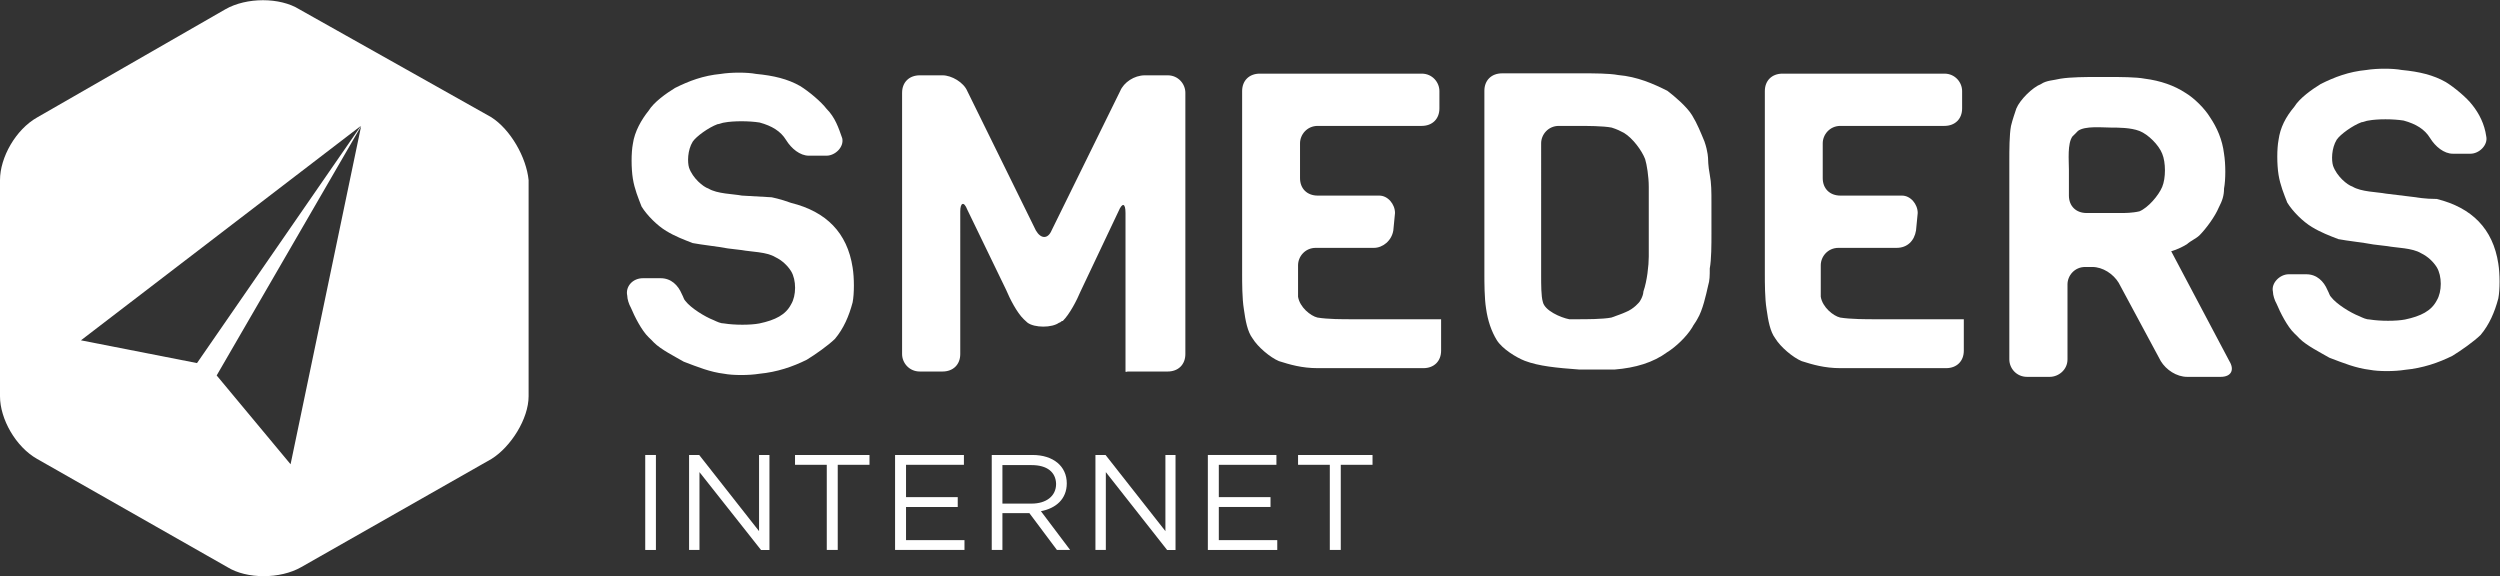 <?xml version="1.0" encoding="utf-8"?>
<!-- Generator: Adobe Illustrator 19.2.1, SVG Export Plug-In . SVG Version: 6.00 Build 0)  -->
<svg version="1.1" id="Laag_1" xmlns="http://www.w3.org/2000/svg" xmlns:xlink="http://www.w3.org/1999/xlink" x="0px" y="0px"
	 viewBox="0 0 889.6 205" style="enable-background:new 0 0 889.6 205;" xml:space="preserve">
<rect x="0" y="0" width="889.6" height="205" fill="#333333" stroke="none"/>
<style type="text/css">
	.st0{clip-path:url(#SVGID_2_);}
	.st1{clip-path:url(#SVGID_4_);fill:#FFFFFF;}
	.st2{clip-path:url(#SVGID_6_);}
	.st3{clip-path:url(#SVGID_8_);fill:#FFFFFF;}
	.st4{clip-path:url(#SVGID_10_);}
	.st5{clip-path:url(#SVGID_12_);fill:#FFFFFF;}
	.st6{clip-path:url(#SVGID_14_);}
	.st7{clip-path:url(#SVGID_16_);fill:#FFFFFF;}
	.st8{clip-path:url(#SVGID_18_);}
	.st9{clip-path:url(#SVGID_20_);fill:#FFFFFF;}
	.st10{clip-path:url(#SVGID_22_);}
	.st11{clip-path:url(#SVGID_24_);fill:#FFFFFF;}
	.st12{clip-path:url(#SVGID_26_);}
	.st13{clip-path:url(#SVGID_28_);fill:#FFFFFF;}
	.st14{clip-path:url(#SVGID_30_);}
	.st15{fill:#FFFFFF;}
	.st16{clip-path:url(#SVGID_32_);}
	.st17{clip-path:url(#SVGID_34_);fill:#FFFFFF;}
</style>
<g>
	<defs>
		<path id="SVGID_1_" d="M274.6,70.2l-10.6-0.6c-3.1-0.6-8.8-0.6-11.9-2.5c-1.9-0.6-5.6-3.7-6.9-7.4c-0.6-1.9-0.6-6.2,1.3-9.3
			c1.3-1.9,5.6-5,8.8-6.2c0.6,0,1.9-0.6,2.5-0.6c3.1-0.6,8.8-0.6,12.5,0c4.4,1.2,7.5,3.1,9.4,6.2c1.9,3.1,5,5.6,8.1,5.6h6.3
			c3.1,0,6.3-3.1,5.6-6.2c-1.3-3.7-2.5-7.4-5.6-10.5c-1.9-2.5-6.3-6.2-9.4-8.1c-4.4-2.5-9.4-3.7-15.7-4.3c-3.1-0.6-8.8-0.6-12.5,0
			c-6.3,0.6-11.3,2.5-16.3,5c-3.1,1.9-7.5,5-9.4,8.1c-2.5,3.1-5,7.4-5.6,11.8c-0.6,3.1-0.6,8.7,0,12.4c0.6,3.7,1.9,6.8,3.1,9.9
			c1.9,3.1,5.6,6.8,8.8,8.7c3.1,1.9,6.3,3.1,9.4,4.3c3.1,0.6,8.8,1.2,12.5,1.9l5,0.6c3.1,0.6,8.8,0.6,11.9,2.5
			c2.5,1.2,4.4,3.1,5.6,5c1.9,3.1,1.9,8.7,0,11.8c-1.9,3.7-5.6,5.6-11.3,6.8c-3.1,0.6-8.8,0.6-12.5,0c-1.3,0-2.5-0.6-3.8-1.2
			c-3.1-1.2-8.1-4.3-10-6.8c-0.6-0.6-0.6-1.2-1.3-2.5c-1.3-3.1-3.8-5.6-7.5-5.6h-6.3c-3.8,0-6.3,3.1-5.6,6.2c0,1.2,0.6,3.1,1.3,4.3
			c1.3,3.1,3.8,8.1,6.3,10.5c0.6,0.6,1.3,1.2,1.9,1.9c2.5,2.5,7.5,5,10.6,6.8c5,1.9,9.4,3.7,14.4,4.3c3.1,0.6,8.8,0.6,12.5,0
			c6.3-0.6,11.9-2.5,16.9-5c3.1-1.9,7.5-5,10-7.4c3.1-3.7,5-8.1,6.3-13c0.6-3.1,0.6-8.7,0-12.4c-1.9-12.4-9.4-19.9-21.9-23
			C277.7,70.8,274.6,70.2,274.6,70.2z"/>
	</defs>
	<clipPath id="SVGID_2_">
		<use xlink:href="#SVGID_1_"  style="overflow:visible;"/>
	</clipPath>
	<g class="st0">
		<defs>
			<rect id="SVGID_3_" x="-123" y="-70.5" width="1150" height="346"/>
		</defs>
		<clipPath id="SVGID_4_">
			<use xlink:href="#SVGID_3_"  style="overflow:visible;"/>
		</clipPath>
		<rect x="218.1" y="20.7" class="st1" width="90.8" height="117.6"/>
	</g>
</g>
<g>
	<defs>
		<path id="SVGID_5_" d="M401.1,132.2h14.4c3.8,0,6.3-2.5,6.3-6.2V33c0-3.1-2.5-6.2-6.3-6.2h-8.1c-3.8,0-7.5,2.5-8.8,5.6L374.2,82
			c-1.3,3.1-3.8,3.1-5.6,0l-24.4-49.6c-1.3-3.1-5.6-5.6-8.8-5.6h-8.1c-3.8,0-6.3,2.5-6.3,6.2V126c0,3.1,2.5,6.2,6.3,6.2h8.1
			c3.8,0,6.3-2.5,6.3-6.2V75.2c0-3.1,1.3-3.7,2.5-0.6l13.8,28.5c1.3,3.1,3.8,8.1,6.3,10.5c0.6,0.6,0.6,0.6,1.3,1.2
			c2.5,1.9,8.8,1.9,11.3,0c0.6,0,0.6-0.6,1.3-0.6c2.5-2.5,5-7.4,6.3-10.5L398,75.2c1.3-3.1,2.5-3.1,2.5,0.6v56.5H401.1z"/>
	</defs>
	<clipPath id="SVGID_6_">
		<use xlink:href="#SVGID_5_"  style="overflow:visible;"/>
	</clipPath>
	<g class="st2">
		<defs>
			<rect id="SVGID_7_" x="-123" y="-70.5" width="1150" height="346"/>
		</defs>
		<clipPath id="SVGID_8_">
			<use xlink:href="#SVGID_7_"  style="overflow:visible;"/>
		</clipPath>
		<rect x="315.9" y="21.8" class="st3" width="110.9" height="115.5"/>
	</g>
</g>
<g>
	<defs>
		<path id="SVGID_9_" d="M511.4,113.6h-30.1c-3.8,0-8.8,0-12.5-0.6c-2.5-0.6-6.3-3.7-6.9-7.4v-9.3v-1.9c0-3.1,2.5-6.2,6.3-6.2h20.7
			c3.1,0,6.3-2.5,6.9-6.2l0.6-6.2c0-3.1-2.5-6.2-5.6-6.2h-21.9c-3.8,0-6.3-2.5-6.3-6.2V51c0-3.1,2.5-6.2,6.3-6.2h37
			c3.8,0,6.3-2.5,6.3-6.2v-6.2c0-3.1-2.5-6.2-6.3-6.2h-57.6c-3.8,0-6.3,2.5-6.3,6.2v65.1c0,3.1,0,8.7,0.6,12.4
			c0.6,4.3,1.3,8.1,3.1,10.5c1.9,3.1,6.3,6.8,9.4,8.1c3.8,1.2,8.1,2.5,13.8,2.5h12.5h25.1c3.8,0,6.3-2.5,6.3-6.2v-11.2H511.4z"/>
	</defs>
	<clipPath id="SVGID_10_">
		<use xlink:href="#SVGID_9_"  style="overflow:visible;"/>
	</clipPath>
	<g class="st4">
		<defs>
			<rect id="SVGID_11_" x="-123" y="-70.5" width="1150" height="346"/>
		</defs>
		<clipPath id="SVGID_12_">
			<use xlink:href="#SVGID_11_"  style="overflow:visible;"/>
		</clipPath>
		<rect x="436.8" y="21.1" class="st5" width="80.8" height="114.8"/>
	</g>
</g>
<g>
	<defs>
		<path id="SVGID_13_" d="M607.8,56.5c0,0,0-2.5-1.3-6.2c-1.3-3.1-2.5-6.2-4.4-9.3c-1.9-3.1-6.3-6.8-8.8-8.7c-5-2.5-10.6-5-17.5-5.6
			c-3.1-0.6-8.8-0.6-12.5-0.6h-28.8c-3.8,0-6.3,2.5-6.3,6.2v65.1c0,3.1,0,8.7,0.6,12.4c0.6,4.3,1.9,8.1,3.8,11.2
			c1.9,3.1,6.9,6.2,10,7.4c5,1.9,11.3,2.5,19.4,3.1h12.5c7.5-0.6,13.8-2.5,18.8-6.2c3.1-1.9,6.9-5.6,8.8-8.7
			c0.6-1.2,1.3-1.9,1.9-3.1c1.9-3.1,3.1-8.7,3.8-11.8c0.6-1.9,0.6-3.7,0.6-6.2c0.6-3.1,0.6-8.7,0.6-12.4V72c0-3.7,0-6.8-0.6-9.9
			C607.8,59,607.8,56.5,607.8,56.5z M583.4,107.4c0,0-1.9,2.5-5,3.7c-1.3,0.6-3.1,1.2-5,1.9c-3.1,0.6-8.8,0.6-12.5,0.6h-2.5
			c-3.1-0.6-8.8-3.1-9.4-6.2c-0.6-1.9-0.6-6.2-0.6-9.3V51c0-3.1,2.5-6.2,6.3-6.2h6.3c3.8,0,9.4,0,12.5,0.6c1.9,0.6,3.1,1.2,4.4,1.9
			c3.1,1.9,6.3,6.2,7.5,9.3c0.6,1.9,1.3,6.2,1.3,9.9v6.2v12.4v6.2c0,3.1-0.6,8.7-1.9,12.4C584.7,105.6,583.4,107.4,583.4,107.4z"/>
	</defs>
	<clipPath id="SVGID_14_">
		<use xlink:href="#SVGID_13_"  style="overflow:visible;"/>
	</clipPath>
	<g class="st6">
		<defs>
			<rect id="SVGID_15_" x="-123" y="-70.5" width="1150" height="346"/>
		</defs>
		<clipPath id="SVGID_16_">
			<use xlink:href="#SVGID_15_"  style="overflow:visible;"/>
		</clipPath>
		<rect x="523.3" y="21.1" class="st7" width="90.8" height="115.5"/>
	</g>
</g>
<g>
	<defs>
		<path id="SVGID_17_" d="M697.4,113.6h-30.1c-3.1,0-8.8,0-12.5-0.6c-2.5-0.6-6.3-3.7-6.9-7.4v-9.3v-1.9c0-3.1,2.5-6.2,6.3-6.2h20.7
			c3.8,0,6.3-2.5,6.9-6.2l0.6-6.2c0-3.1-2.5-6.2-5.6-6.2h-21.9c-3.8,0-6.3-2.5-6.3-6.2V51c0-3.1,2.5-6.2,6.3-6.2h37
			c3.8,0,6.3-2.5,6.3-6.2v-6.2c0-3.1-2.5-6.2-6.3-6.2h-57.6c-3.8,0-6.3,2.5-6.3,6.2v65.1c0,3.1,0,8.7,0.6,12.4
			c0.6,4.3,1.3,8.1,3.1,10.5c1.9,3.1,6.3,6.8,9.4,8.1c3.8,1.2,8.1,2.5,13.8,2.5h12.5h25.1c3.8,0,6.3-2.5,6.3-6.2v-11.2H697.4z"/>
	</defs>
	<clipPath id="SVGID_18_">
		<use xlink:href="#SVGID_17_"  style="overflow:visible;"/>
	</clipPath>
	<g class="st8">
		<defs>
			<rect id="SVGID_19_" x="-123" y="-70.5" width="1150" height="346"/>
		</defs>
		<clipPath id="SVGID_20_">
			<use xlink:href="#SVGID_19_"  style="overflow:visible;"/>
		</clipPath>
		<rect x="622.9" y="21.1" class="st9" width="80.8" height="114.8"/>
	</g>
</g>
<g>
	<defs>
		<path id="SVGID_21_" d="M772.6,89.4c0,0,2.5-0.6,5.6-2.5c1.3-1.2,3.1-1.9,4.4-3.1c2.5-2.5,5.6-6.8,6.9-9.9
			c1.3-2.5,1.9-4.3,1.9-6.8c0.6-3.1,0.6-8.7,0-12.4c-0.6-5-2.5-9.3-5-13c-1.9-3.1-5.6-6.8-8.8-8.7c-3.8-2.5-8.8-4.3-14.4-5
			c-3.1-0.6-8.8-0.6-12.5-0.6h-5c-3.1,0-8.8,0-12.5,0.6c-2.5,0.6-5,0.6-6.9,1.9c-3.1,1.2-7.5,5.6-8.8,8.7c-0.6,1.9-1.3,3.7-1.9,6.2
			c-0.6,3.1-0.6,8.7-0.6,12.4v70.7c0,3.1,2.5,6.2,6.3,6.2h8.1c3.1,0,6.3-2.5,6.3-6.2v-26.7c0-3.1,2.5-6.2,6.3-6.2h2.5
			c3.8,0,7.5,2.5,9.4,5.6l15,27.9c1.9,3.1,5.6,5.6,9.4,5.6h11.9c3.8,0,5-2.5,3.1-5.6L772.6,89.4z M755.7,75.8h-13.2
			c-3.8,0-6.3-2.5-6.3-6.2v-9.3c0-3.1-0.6-9.3,1.3-11.8c0.6-0.6,1.3-1.2,1.9-1.9c2.5-1.9,8.8-1.2,11.9-1.2c2.5,0,6.9,0,10,1.2
			c3.1,1.2,6.9,5,8.1,8.1c1.3,3.1,1.3,8.7,0,11.8c-1.3,3.1-5,7.4-8.1,8.7C758.8,75.8,755.7,75.8,755.7,75.8z"/>
	</defs>
	<clipPath id="SVGID_22_">
		<use xlink:href="#SVGID_21_"  style="overflow:visible;"/>
	</clipPath>
	<g class="st10">
		<defs>
			<rect id="SVGID_23_" x="-123" y="-70.5" width="1150" height="346"/>
		</defs>
		<clipPath id="SVGID_24_">
			<use xlink:href="#SVGID_23_"  style="overflow:visible;"/>
		</clipPath>
		<rect x="710" y="22.4" class="st11" width="89.2" height="116.7"/>
	</g>
</g>
<g>
	<defs>
		<path id="SVGID_25_" d="M859.7,70.2L849,68.9c-3.1-0.6-8.8-0.6-11.9-2.5c-1.9-0.6-5.6-3.7-6.9-7.4c-0.6-1.9-0.6-6.2,1.3-9.3
			c1.3-1.9,5.6-5,8.8-6.2c0.6,0,1.9-0.6,2.5-0.6c3.1-0.6,8.8-0.6,12.5,0c4.4,1.2,7.5,3.1,9.4,6.2c1.9,3.1,5,5.6,8.1,5.6h6.3
			c3.1,0,6.3-3.1,5.6-6.2c-0.6-4.3-2.5-8.1-5-11.2c-1.9-2.5-6.3-6.2-9.4-8.1c-4.4-2.5-9.4-3.7-15.7-4.3c-3.1-0.6-8.8-0.6-12.5,0
			c-6.3,0.6-11.3,2.5-16.3,5c-3.1,1.9-7.5,5-9.4,8.1c-3.1,3.7-5,7.4-5.6,11.8c-0.6,3.1-0.6,8.7,0,12.4c0.6,3.7,1.9,6.8,3.1,9.9
			c1.9,3.1,5.6,6.8,8.8,8.7c3.1,1.9,6.3,3.1,9.4,4.3c3.1,0.6,8.8,1.2,12.5,1.9l5,0.6c3.1,0.6,8.8,0.6,11.9,2.5
			c2.5,1.2,4.4,3.1,5.6,5c1.9,3.1,1.9,8.7,0,11.8c-1.9,3.7-5.6,5.6-11.3,6.8c-3.1,0.6-8.8,0.6-12.5,0c-1.3,0-2.5-0.6-3.8-1.2
			c-3.1-1.2-8.1-4.3-10-6.8c-0.6-0.6-0.6-1.2-1.3-2.5c-1.3-3.1-3.8-5.6-7.5-5.6h-6.3c-3.1,0-6.3,3.1-5.6,6.2c0,1.2,0.6,3.1,1.3,4.3
			c1.3,3.1,3.8,8.1,6.3,10.5c0.6,0.6,1.3,1.2,1.9,1.9c2.5,2.5,7.5,5,10.6,6.8c5,1.9,9.4,3.7,14.4,4.3c3.1,0.6,8.8,0.6,12.5,0
			c6.3-0.6,11.9-2.5,16.9-5c3.1-1.9,7.5-5,10-7.4c3.1-3.7,5-8.1,6.3-13c0.6-3.1,0.6-8.7,0-12.4c-1.9-12.4-9.4-19.9-21.9-23
			C862.8,70.8,859.7,70.2,859.7,70.2z"/>
	</defs>
	<clipPath id="SVGID_26_">
		<use xlink:href="#SVGID_25_"  style="overflow:visible;"/>
	</clipPath>
	<g class="st12">
		<defs>
			<rect id="SVGID_27_" x="-123" y="-70.5" width="1150" height="346"/>
		</defs>
		<clipPath id="SVGID_28_">
			<use xlink:href="#SVGID_27_"  style="overflow:visible;"/>
		</clipPath>
		<rect x="803.9" y="19.4" class="st13" width="90.7" height="117.6"/>
	</g>
</g>
<g>
	<defs>
		<rect id="SVGID_29_" x="-123" y="-70.5" width="1150" height="346"/>
	</defs>
	<clipPath id="SVGID_30_">
		<use xlink:href="#SVGID_29_"  style="overflow:visible;"/>
	</clipPath>
	<g class="st14">
		<path class="st15" d="M233.4,161.9v33.8h-3.8v-33.8H233.4z"/>
		<path class="st15" d="M270.1,161.9h3.7v33.8h-3L248.9,168v27.7h-3.7v-33.8h3.6l21.3,27.1V161.9z"/>
		<path class="st15" d="M298.1,195.7h-3.9v-30.3h-11.3v-3.5h26.5v3.5h-11.3V195.7z"/>
		<path class="st15" d="M343,165.4h-20.6v11.5h18.4v3.5h-18.4v11.8h20.8v3.5h-24.7v-33.8H343V165.4z"/>
		<path class="st15" d="M376.1,195.7l-9.8-13.1h-9.6v13.1h-3.8v-33.8h14.5c7.4,0,12.2,4,12.2,10.1c0,5.6-3.9,8.9-9.2,9.9l10.4,13.8
			H376.1z M367.1,165.5h-10.4v13.7h10.4c5.1,0,8.7-2.6,8.7-7C375.7,168,372.6,165.5,367.1,165.5z"/>
		<path class="st15" d="M414.6,161.9h3.7v33.8h-3L393.5,168v27.7h-3.7v-33.8h3.6l21.3,27.1V161.9z"/>
		<path class="st15" d="M454.3,165.4h-20.6v11.5h18.4v3.5h-18.4v11.8h20.8v3.5h-24.7v-33.8h24.4V165.4z"/>
	</g>
	<g class="st14">
		<path class="st15" d="M477.1,195.7h-3.9v-30.3h-11.3v-3.5h26.5v3.5h-11.3V195.7z"/>
	</g>
</g>
<g>
	<defs>
		<path id="SVGID_31_" d="M103.4,165.2l-26.3-31.6l51.4-88.7L103.4,165.2z M28.8,121.1l99.6-76.3l-58.3,84.4L28.8,121.1z
			 M174.8,41.7L106.5,3.3c-6.9-4.3-18.8-4.3-26.3,0l-67,38.5C5.6,46.1,0,56,0,64.1V141c0,8.1,5.6,18,13.2,22.3l67.7,38.5
			c6.9,4.3,18.8,4.3,26.3,0l67.7-38.5c6.9-4.3,13.2-14.3,13.2-22.3V64.1C187.3,56,181.7,46.1,174.8,41.7z"/>
	</defs>
	<clipPath id="SVGID_32_">
		<use xlink:href="#SVGID_31_"  style="overflow:visible;"/>
	</clipPath>
	<g class="st16">
		<defs>
			<rect id="SVGID_33_" x="-123" y="-70.5" width="1150" height="346"/>
		</defs>
		<clipPath id="SVGID_34_">
			<use xlink:href="#SVGID_33_"  style="overflow:visible;"/>
		</clipPath>
		<rect x="-5" y="-5" class="st17" width="197.9" height="215"/>
	</g>
</g>
</svg>
